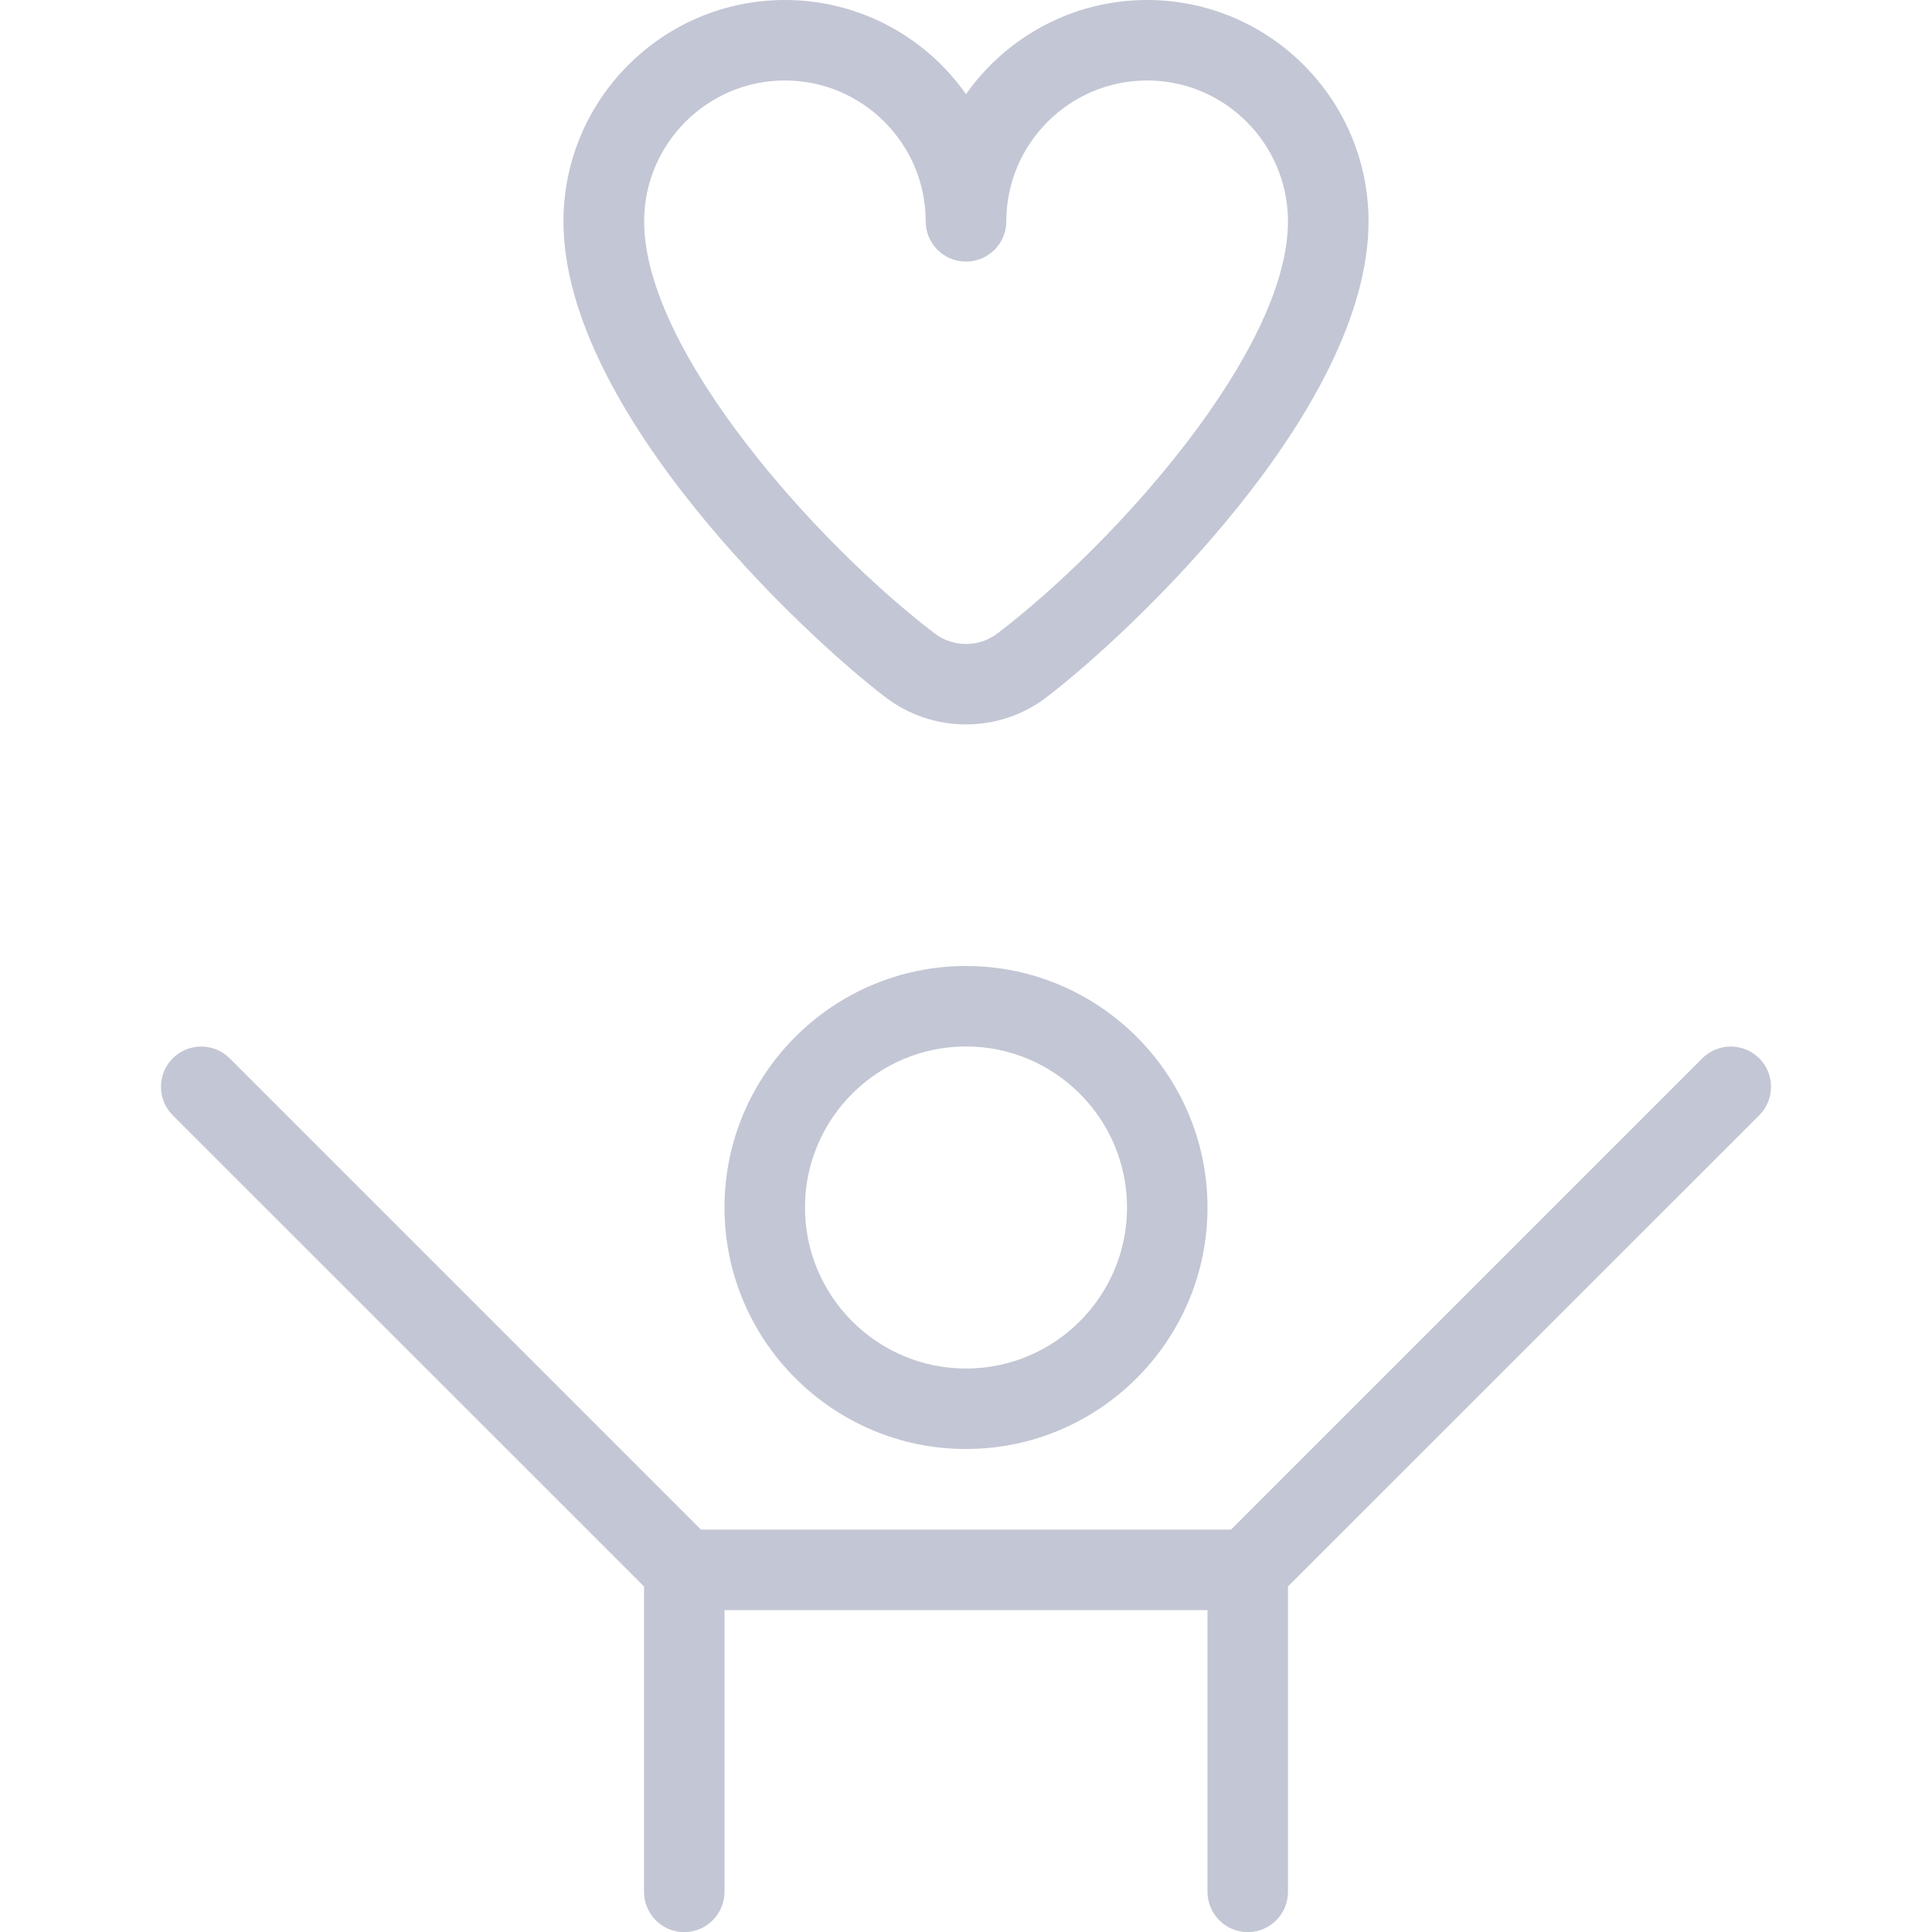 <svg xmlns="http://www.w3.org/2000/svg" width="20" height="20" viewBox="0 0 20 20" fill="none"><g clip-path="url(#clip0_647_863)"><path d="M9.168 7.219C9.413 7.406 9.707 7.499 10 7.499C10.293 7.499 10.587 7.406 10.832 7.219C11.697 6.559 14.167 4.237 14.167 2.292C14.167 1.028 13.139 0 11.875 0C11.101 0 10.415 0.386 10 0.975C9.585 0.385 8.899 0 8.125 0C6.861 0 5.833 1.028 5.833 2.292C5.833 4.237 8.303 6.559 9.168 7.219ZM8.125 0.833C8.929 0.833 9.583 1.488 9.583 2.292C9.583 2.522 9.77 2.708 10 2.708C10.23 2.708 10.417 2.522 10.417 2.292C10.417 1.488 11.071 0.833 11.875 0.833C12.679 0.833 13.333 1.488 13.333 2.292C13.333 3.636 11.539 5.632 10.326 6.557C10.134 6.703 9.867 6.703 9.675 6.557C8.462 5.632 6.668 3.636 6.668 2.292C6.668 1.488 7.322 0.833 8.126 0.833H8.125ZM10 10C8.622 10 7.5 11.122 7.5 12.5C7.5 13.878 8.622 15 10 15C11.378 15 12.5 13.878 12.5 12.5C12.5 11.122 11.378 10 10 10ZM10 14.167C9.081 14.167 8.333 13.419 8.333 12.5C8.333 11.581 9.081 10.833 10 10.833C10.919 10.833 11.667 11.581 11.667 12.5C11.667 13.419 10.919 14.167 10 14.167ZM18.212 11.545L13.333 16.423V19.584C13.333 19.814 13.147 20.001 12.917 20.001C12.687 20.001 12.5 19.814 12.5 19.584V16.668H7.5V19.584C7.5 19.814 7.313 20.001 7.083 20.001C6.853 20.001 6.667 19.814 6.667 19.584V16.423L1.788 11.545C1.626 11.383 1.626 11.118 1.788 10.956C1.951 10.793 2.215 10.793 2.378 10.956L7.256 15.834H12.744L17.622 10.956C17.785 10.793 18.049 10.793 18.212 10.956C18.374 11.118 18.374 11.383 18.212 11.545Z" fill="#C3C6D4"></path></g><defs><clipPath id="clip0_647_863"><rect width="20" height="20" fill="white"></rect></clipPath></defs></svg>